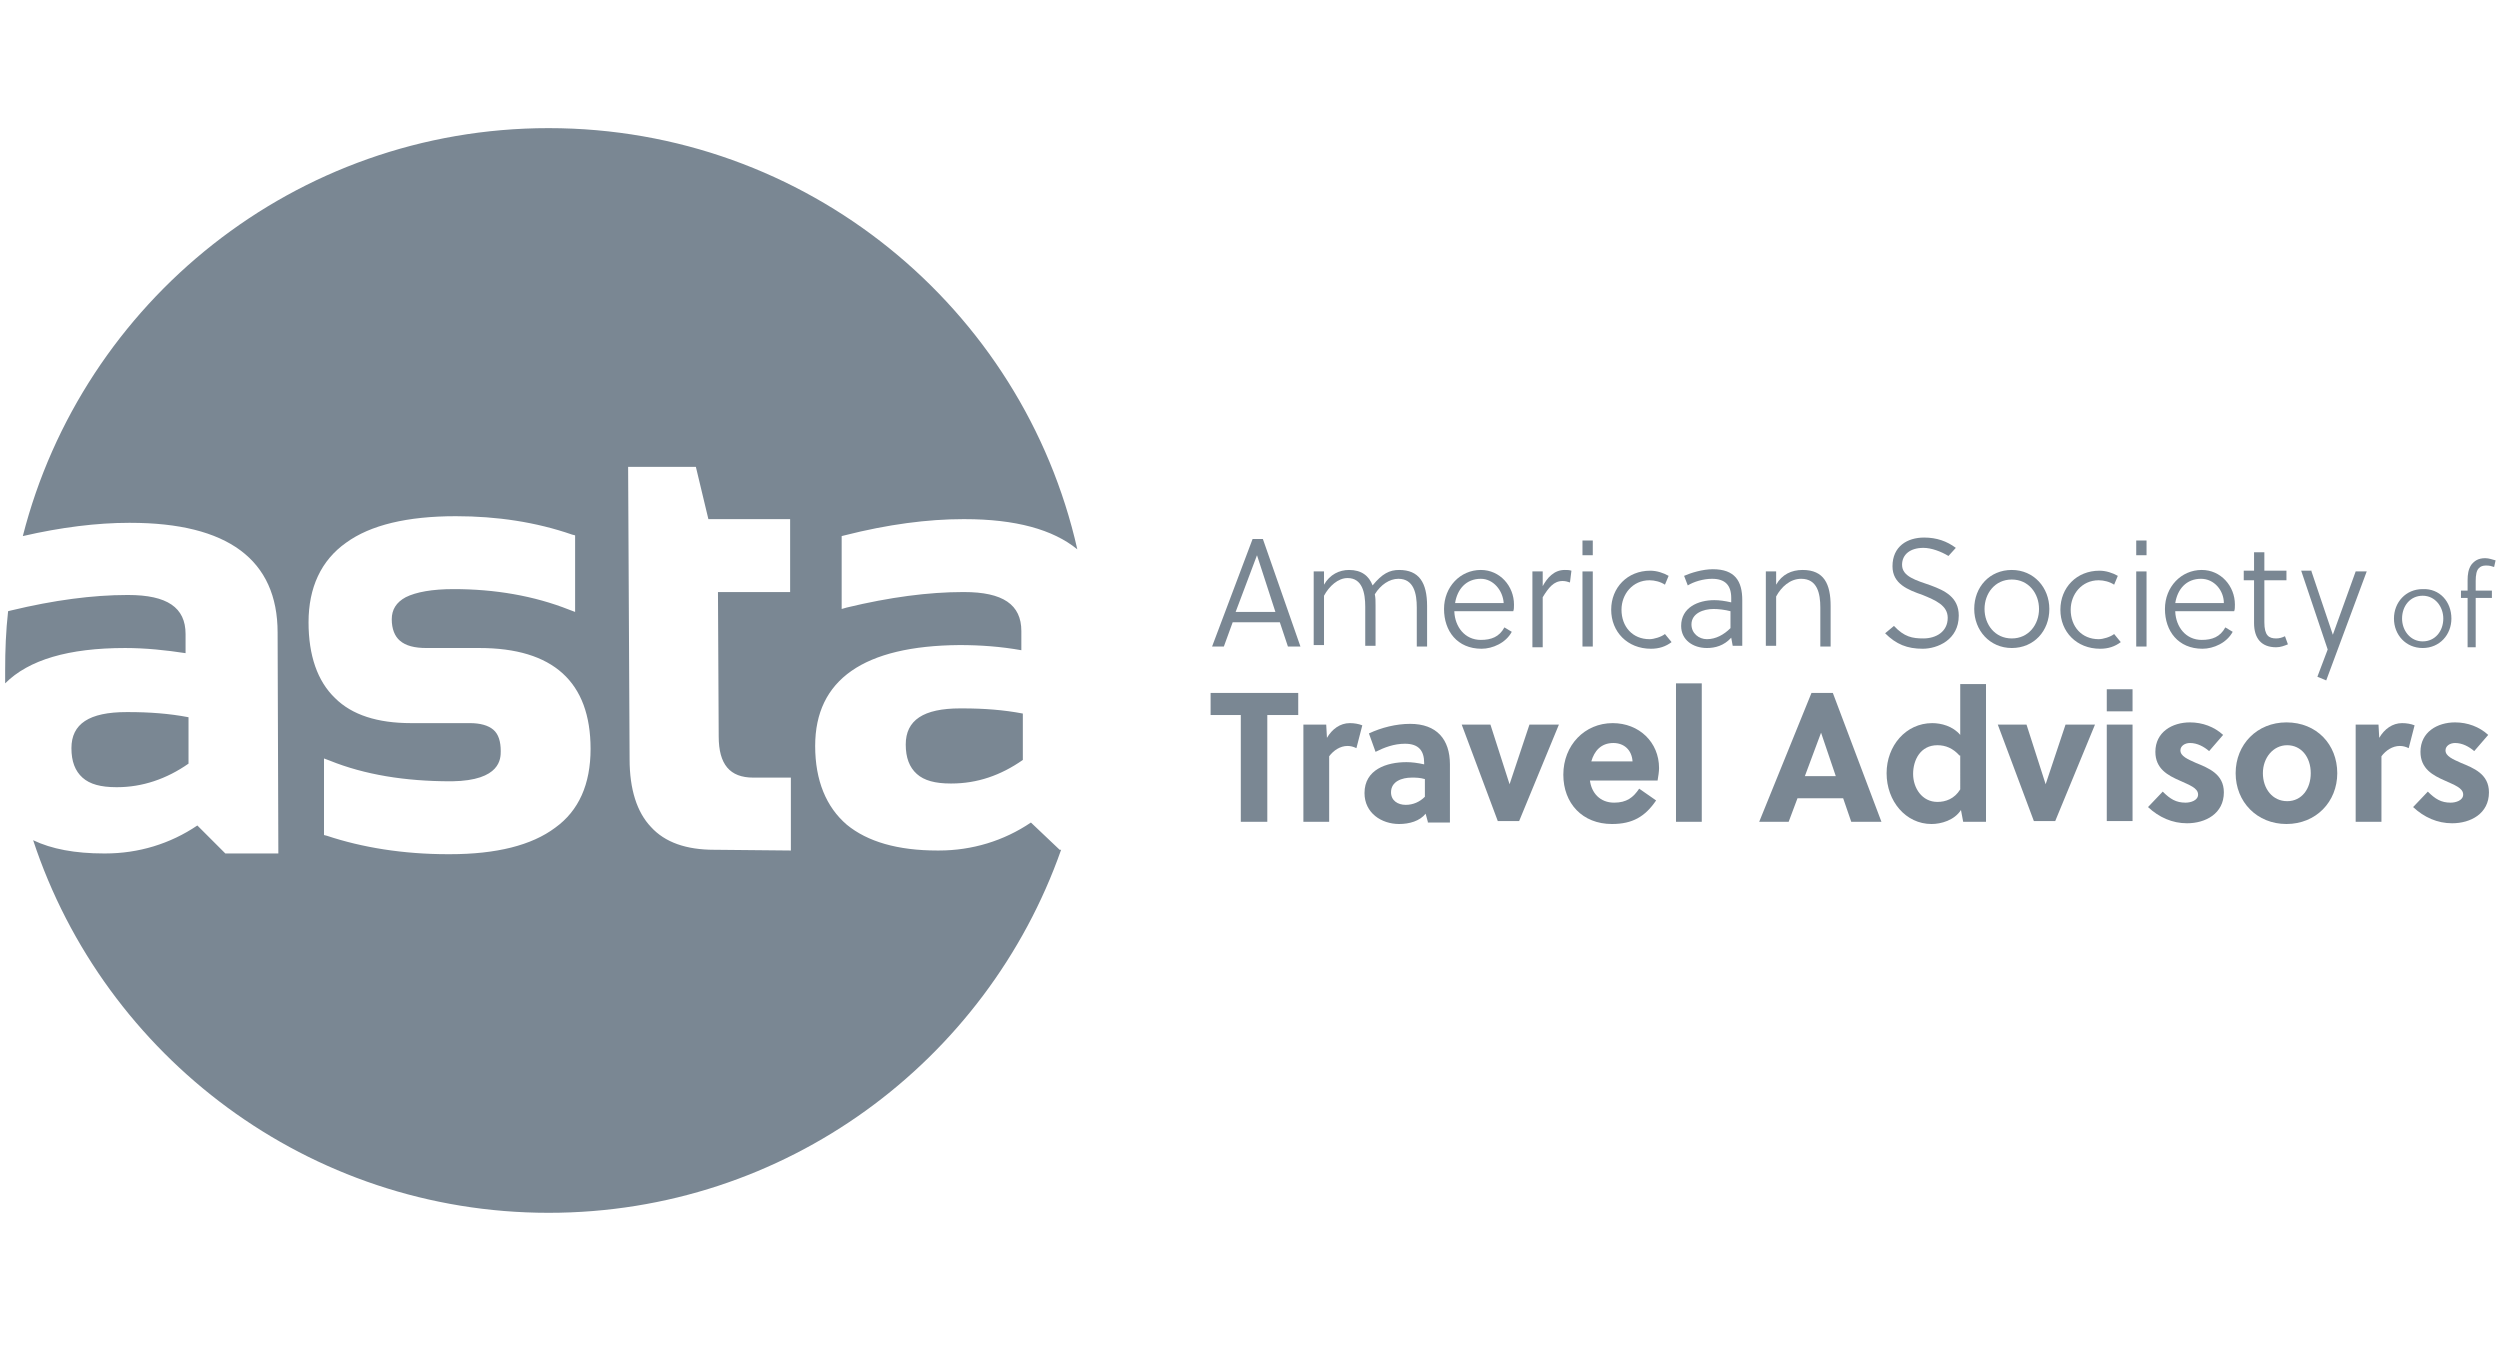 <?xml version="1.0" encoding="utf-8"?>
<!-- Generator: Adobe Illustrator 22.1.0, SVG Export Plug-In . SVG Version: 6.00 Build 0)  -->
<svg version="1.1" id="Layer_1" xmlns="http://www.w3.org/2000/svg" xmlns:xlink="http://www.w3.org/1999/xlink" x="0px" y="0px"
	 viewBox="0 0 339.5 184" style="enable-background:new 0 0 339.5 184;" xml:space="preserve">
<style type="text/css">
	.st0{fill:#7A8793;}
	.st1{fill:#AFB9C3;}
</style>
<g>
	<g>
		<path class="st0" d="M170.1,73.2h1.4l5.1,14.6h-1.7l-1.1-3.3h-6.4l-1.2,3.3h-1.6L170.1,73.2z M167.8,83.1h5.4l-2.5-7.7h0
			L167.8,83.1z"/>
		<path class="st0" d="M179.8,77.6v1.8c0.8-1.4,2.1-2,3.4-2c1.7,0,2.7,0.8,3.2,2.1c1.3-1.6,2.3-2.1,3.6-2.1c2.7,0,3.8,1.7,3.8,4.9
			v5.5h-1.4v-5.3c0-1.9-0.4-3.9-2.5-3.9c-1.2,0-2.4,0.8-3.2,2.1c0.1,0.5,0.1,0.9,0.1,1.5v5.5h-1.4v-5.3c0-1.9-0.4-3.9-2.4-3.9
			c-1.3,0-2.5,1.1-3.2,2.4v6.7h-1.4V77.6H179.8z"/>
		<path class="st0" d="M197.5,83.1c0.1,2,1.4,3.8,3.6,3.8c1.4,0,2.5-0.4,3.2-1.7l1,0.6c-0.8,1.5-2.6,2.3-4.1,2.3
			c-3.3,0-5.1-2.4-5.1-5.4c0-3,2.2-5.3,5-5.3c2.6,0,4.5,2.2,4.5,4.7c0,0.3,0,0.7-0.1,0.9H197.5z M201.1,78.6c-2,0-3.2,1.4-3.5,3.3
			h6.6C204.1,80.2,202.8,78.6,201.1,78.6z"/>
		<path class="st0" d="M209.5,79.6c0.6-1.1,1.5-2.2,3-2.2c0.3,0,0.6,0,0.9,0.1l-0.2,1.6c-0.3-0.1-0.6-0.2-1-0.2
			c-1.2,0-1.9,0.9-2.7,2.2v6.8h-1.4V77.6h1.4V79.6z"/>
		<path class="st0" d="M214.9,75.4v-2h1.4v2H214.9z M214.9,87.8V77.6h1.4v10.2H214.9z"/>
		<path class="st0" d="M227,87.2c-0.8,0.6-1.7,0.9-2.8,0.9c-3.2,0-5.4-2.3-5.4-5.3c0-3,2.2-5.3,5.3-5.3c0.9,0,1.8,0.3,2.5,0.7
			l-0.5,1.2c-0.6-0.4-1.4-0.6-2.1-0.6c-2.3,0-3.8,1.9-3.8,4c0,2.3,1.5,4,3.8,4c0.6,0,1.6-0.3,2.1-0.7L227,87.2z"/>
		<path class="st0" d="M235.1,86.6c-1,1.1-2.2,1.4-3.3,1.4c-1.9,0-3.5-1.1-3.5-3c0-2.5,2.3-3.5,4.5-3.5c0.7,0,1.4,0.1,2.3,0.3v-0.6
			c0-1.7-0.8-2.6-2.6-2.6c-1.2,0-2.5,0.4-3.3,0.9l-0.5-1.3c0.9-0.4,2.5-0.9,3.9-0.9c3,0,4,1.6,4,4.2v6.2h-1.3L235.1,86.6z
			 M232.7,82.7c-1.4,0-3,0.6-3,2.1c0,1.2,1,2,2.1,2c1.2,0,2.3-0.6,3.2-1.5V83C234.2,82.8,233.4,82.7,232.7,82.7z"/>
		<path class="st0" d="M241.2,77.6v1.8c0.8-1.4,2.1-2,3.6-2c2.9,0,3.8,1.9,3.8,4.9v5.5h-1.4v-5.3c0-1.9-0.4-3.9-2.6-3.9
			c-1.5,0-2.7,1.1-3.4,2.4v6.7h-1.4V77.6H241.2z"/>
		<path class="st0" d="M261.2,74.4c-1.8,0-2.9,0.9-2.9,2.3c0,1.6,1.9,2.1,3.9,2.8c1.9,0.7,3.8,1.6,3.8,4.1c0,3.3-2.9,4.5-4.9,4.5
			c-2.1,0-3.6-0.6-5.1-2.1l1.2-1c1.4,1.5,2.5,1.7,4,1.7c1.7,0,3.3-0.9,3.3-2.8c0-1.7-1.7-2.4-3.4-3.1c-2-0.7-4.1-1.5-4.1-3.9
			c0-2.7,2-3.9,4.3-3.9c1.7,0,3.1,0.5,4.3,1.4l-1,1.1C263.6,74.9,262.3,74.4,261.2,74.4z"/>
		<path class="st0" d="M278.3,82.7c0,3-2.1,5.3-5.1,5.3c-3,0-5.1-2.4-5.1-5.3c0-3,2.1-5.3,5.1-5.3C276.2,77.4,278.3,79.8,278.3,82.7
			z M273.2,78.7c-2.3,0-3.7,1.9-3.7,4c0,2.1,1.4,4,3.7,4c2.3,0,3.7-1.9,3.7-4C276.9,80.6,275.5,78.7,273.2,78.7z"/>
		<path class="st0" d="M288,87.2c-0.8,0.6-1.7,0.9-2.8,0.9c-3.2,0-5.4-2.3-5.4-5.3c0-3,2.2-5.3,5.3-5.3c0.9,0,1.8,0.3,2.5,0.7
			l-0.5,1.2c-0.6-0.4-1.4-0.6-2.1-0.6c-2.3,0-3.8,1.9-3.8,4c0,2.3,1.5,4,3.8,4c0.6,0,1.6-0.3,2.1-0.7L288,87.2z"/>
		<path class="st0" d="M290.1,75.4v-2h1.4v2H290.1z M290.1,87.8V77.6h1.4v10.2H290.1z"/>
		<path class="st0" d="M295.4,83.1c0.1,2,1.4,3.8,3.6,3.8c1.4,0,2.5-0.4,3.2-1.7l1,0.6c-0.8,1.5-2.6,2.3-4.1,2.3
			c-3.3,0-5.1-2.4-5.1-5.4c0-3,2.2-5.3,5-5.3c2.6,0,4.5,2.2,4.5,4.7c0,0.3,0,0.7-0.1,0.9H295.4z M298.9,78.6c-2,0-3.2,1.4-3.5,3.3
			h6.6C302,80.2,300.7,78.6,298.9,78.6z"/>
		<path class="st0" d="M307.5,78.9v5.6c0,1.8,0.6,2.2,1.6,2.2c0.4,0,0.8-0.1,1.2-0.3l0.4,1.1c-0.5,0.2-1,0.4-1.6,0.4
			c-2,0-3-1.2-3-3.3v-5.8h-1.4v-1.3h1.4v-2.5h1.4v2.5h3v1.3H307.5z"/>
		<path class="st0" d="M313.9,77.6l2.9,8.6l3.1-8.6h1.5l-5.5,14.8l-1.2-0.5l1.4-3.7l-3.6-10.7H313.9z"/>
		<path class="st0" d="M332.9,84c0,2.2-1.6,4-3.9,4c-2.3,0-3.9-1.8-3.9-4s1.6-4,3.9-4C331.3,79.9,332.9,81.7,332.9,84z M329,80.9
			c-1.7,0-2.8,1.4-2.8,3.1c0,1.6,1.1,3.1,2.8,3.1s2.8-1.4,2.8-3.1C331.8,82.4,330.7,80.9,329,80.9z"/>
		<path class="st0" d="M338.7,77c-0.3-0.1-0.6-0.2-1-0.2c-0.3,0-0.7,0-1,0.3c-0.4,0.3-0.5,1-0.5,1.8v1.3h2.2v1h-2.2v6.7h-1.1v-6.7
			h-0.9v-1h0.9v-1.4c0-0.8,0.1-1.5,0.5-2.1c0.4-0.5,0.9-0.9,1.9-0.9c0.5,0,1,0.2,1.4,0.3L338.7,77z"/>
		<path class="st0" d="M172.1,97.1v14.5h-3.6V97.1h-4.1v-3h11.9v3H172.1z"/>
		<path class="st0" d="M180.2,100.2c0.7-1.2,1.8-2,3.1-2c0.6,0,1.2,0.1,1.7,0.3l-0.8,3.1c-0.4-0.2-0.8-0.3-1.2-0.3
			c-1,0-1.9,0.6-2.5,1.4v8.9h-3.5V98.4h3.1L180.2,100.2z"/>
		<path class="st0" d="M193.9,111.6l-0.3-1.1c-0.8,1-2.2,1.4-3.6,1.4c-2.4,0-4.7-1.5-4.7-4.2c0-3.2,3-4.2,5.7-4.2
			c0.7,0,1.5,0.1,2.4,0.3v-0.2c0-1.6-0.7-2.6-2.6-2.6c-1.5,0-2.8,0.5-4,1.1l-0.9-2.5c1.7-0.8,3.7-1.3,5.6-1.3c3.6,0,5.4,2.1,5.4,5.5
			v7.9H193.9z M193.5,105.8c-0.7-0.2-1.2-0.2-1.8-0.2c-1.3,0-2.8,0.5-2.8,2c0,1.1,0.9,1.7,2,1.7c1,0,1.9-0.4,2.6-1.1V105.8z"/>
		<path class="st0" d="M211.7,98.4l-5.4,13.1h-2.9l-4.9-13.1h3.9l2.6,8.1h0l2.7-8.1H211.7z"/>
		<path class="st0" d="M215.9,105.9c0.2,1.8,1.4,3.1,3.3,3.1c1.7,0,2.6-0.7,3.4-1.9l2.3,1.6c-1.5,2.2-3.2,3.2-6,3.2
			c-4,0-6.6-2.8-6.6-6.7c0-4,2.9-7,6.7-7c3.6,0,6.3,2.6,6.3,6.1c0,0.5-0.1,1.1-0.2,1.7H215.9z M221.7,103.4
			c-0.1-1.6-1.2-2.5-2.6-2.5c-1.7,0-2.6,1.1-3,2.5H221.7z"/>
		<path class="st0" d="M231.1,111.6h-3.5V92.8h3.5V111.6z"/>
		<path class="st0" d="M251.4,111.6l-1.1-3.2h-6.2l-1.2,3.2h-4l7.1-17.5h2.9l6.6,17.5H251.4z M245.1,105.4h4.2l-2-5.9h0L245.1,105.4
			z"/>
		<path class="st0" d="M266.6,111.6l-0.3-1.6c-0.9,1.4-2.7,1.9-4,1.9c-3.5,0-6.1-3.1-6.1-6.9c0-3.7,2.6-6.8,6.2-6.8
			c1.2,0,2.8,0.4,3.8,1.6v-6.9h3.5v18.7H266.6z M266.1,102.6c-0.9-1-1.9-1.4-3-1.4c-2.3,0-3.3,2-3.3,3.9c0,1.9,1.2,3.8,3.3,3.8
			c1.1,0,2.3-0.4,3.1-1.7V102.6z"/>
		<path class="st0" d="M284.5,98.4l-5.4,13.1h-2.9l-4.9-13.1h3.9l2.6,8.1h0l2.7-8.1H284.5z"/>
		<path class="st0" d="M286.1,96.6v-3h3.5v3H286.1z M286.1,111.6V98.4h3.5v13.1H286.1z"/>
		<path class="st0" d="M300,102c-0.7-0.6-1.6-1.1-2.6-1.1c-0.7,0-1.3,0.4-1.3,1c0,0.8,1,1.2,2.1,1.7c1.7,0.7,3.8,1.5,3.8,4
			c0,2.9-2.5,4.2-5,4.2c-2,0-3.8-0.8-5.3-2.2l2-2.1c1,1,1.8,1.5,3.1,1.5c0.7,0,1.7-0.3,1.7-1.1c0-0.9-1.2-1.3-2.5-1.9
			c-1.6-0.7-3.3-1.6-3.3-3.9c0-2.7,2.3-4,4.7-4c1.7,0,3.3,0.6,4.5,1.7L300,102z"/>
		<path class="st0" d="M317.4,105c0,3.9-2.9,6.9-6.9,6.9c-4,0-6.9-3-6.9-6.9c0-3.9,2.9-6.9,6.9-6.9
			C314.6,98.1,317.4,101.1,317.4,105z M310.6,101.2c-1.9,0-3.3,1.7-3.3,3.8c0,2.1,1.3,3.8,3.3,3.8s3.2-1.7,3.2-3.8
			C313.8,102.8,312.5,101.2,310.6,101.2z"/>
		<path class="st0" d="M323.1,100.2c0.7-1.2,1.8-2,3.1-2c0.6,0,1.2,0.1,1.7,0.3l-0.8,3.1c-0.4-0.2-0.8-0.3-1.2-0.3
			c-1,0-1.9,0.6-2.5,1.4v8.9h-3.5V98.4h3.1L323.1,100.2z"/>
		<path class="st0" d="M336,102c-0.7-0.6-1.6-1.1-2.6-1.1c-0.7,0-1.3,0.4-1.3,1c0,0.8,1,1.2,2.1,1.7c1.7,0.7,3.8,1.5,3.8,4
			c0,2.9-2.5,4.2-5,4.2c-2,0-3.8-0.8-5.3-2.2l2-2.1c1,1,1.8,1.5,3.1,1.5c0.7,0,1.7-0.3,1.7-1.1c0-0.9-1.2-1.3-2.5-1.9
			c-1.6-0.7-3.3-1.6-3.3-3.9c0-2.7,2.3-4,4.7-4c1.7,0,3.3,0.6,4.5,1.7L336,102z"/>
	</g>
	<path class="st0" d="M17,88c-7.7,0-13.1,1.6-16.3,4.8c0-0.6,0-1.2,0-1.8c0-2.7,0.1-5.3,0.4-8l0.4-0.1c5.8-1.4,11.1-2.1,15.8-2.1
		c0,0,0.1,0,0.1,0c5.3,0,7.8,1.7,7.8,5.3l0,2.6C22.6,88.3,19.8,88,17,88z M9.7,101.6c0,1.8,0.5,3.1,1.5,4c1,0.9,2.5,1.3,4.6,1.3
		c0,0,0,0,0.1,0c3.4,0,6.7-1.1,9.7-3.2l0-6.3c-2.6-0.5-5.3-0.7-8.2-0.7c-0.1,0-0.1,0-0.2,0C12.1,96.7,9.7,98.3,9.7,101.6z
		 M130.4,96.2c-5,0-7.4,1.6-7.4,4.9c0,1.8,0.5,3.1,1.5,4c1,0.9,2.5,1.3,4.6,1.3c0,0,0,0,0.1,0c3.5,0,6.7-1.1,9.7-3.2l0-6.3
		c-2.6-0.5-5.3-0.7-8.2-0.7C130.6,96.2,130.5,96.2,130.4,96.2z M143.9,115.4l0.2,0c-10.1,28.7-37.4,49.3-69.6,49.3
		c-32.6,0-60.3-21.2-70-50.6c2.5,1.2,5.7,1.8,9.6,1.8c0,0,0.1,0,0.2,0c4.5,0,8.8-1.3,12.5-3.8l3.8,3.8l7.2,0l-0.1-30
		c0-9.9-6.8-14.9-20-14.9c-0.1,0-0.1,0-0.2,0c-4.3,0-9.2,0.6-14.4,1.8c8.1-31.8,37-55.4,71.4-55.4c35,0,64.4,24.4,71.8,57.2
		c-3.3-2.7-8.4-4.1-15.3-4.1c-0.1,0-0.1,0-0.2,0c-4.8,0-10.2,0.7-16.1,2.2l-0.4,0.1l0,9.9l0.7-0.2c5.8-1.4,11.1-2.1,15.8-2.1
		c0,0,0.1,0,0.1,0c5.3,0,7.8,1.7,7.8,5.3l0,2.6c-2.8-0.5-5.6-0.7-8.4-0.7c-13,0.1-19.6,4.7-19.6,13.7c0,4.7,1.5,8.3,4.3,10.7
		c2.8,2.3,6.9,3.5,12.3,3.5c0.1,0,0.1,0,0.2,0c4.5,0,8.8-1.3,12.5-3.8L143.9,115.4z M80.2,101.7c0-9.1-5.1-13.7-15.1-13.7
		c0,0-0.1,0-0.1,0l-7.1,0c-1.6,0-2.8-0.3-3.6-1c-0.7-0.6-1.1-1.6-1.1-2.9c0-1.3,0.6-2.3,1.9-3c1.4-0.7,3.6-1.1,6.5-1.1
		c5.6,0,10.9,0.9,15.7,2.8l0.8,0.3l0-10.4l-0.4-0.1c-4.9-1.7-10.2-2.5-15.8-2.5c-6.6,0-11.6,1.2-14.9,3.6c-3.4,2.4-5.1,6.1-5.1,10.8
		c0,4.5,1.2,8,3.6,10.3c2.3,2.3,5.8,3.4,10.3,3.4c0,0,0.1,0,0.1,0l7.9,0c1.4,0,2.5,0.3,3.2,0.9c0.7,0.6,1,1.6,1,2.9c0,1,0,4-6.6,4.1
		c-0.1,0-0.2,0-0.2,0c-6.2,0-11.7-0.9-16.4-2.8l-0.8-0.3l0,10.4l0.4,0.1c4.8,1.6,10.4,2.5,16.4,2.5c0.1,0,0.2,0,0.3,0
		c6.3,0,11.1-1.2,14.3-3.6C78.6,110.1,80.2,106.5,80.2,101.7z M107.4,115.5l0-9.9l-5.1,0c0,0,0,0,0,0c-3.2,0-4.7-1.8-4.7-5.6
		l-0.1-19.6l9.8,0l0-9.9l-11.1,0l-1.7-7.1l-9.2,0l0.2,39.7c0,4.1,1,7.2,2.9,9.2c1.9,2.1,4.8,3.1,8.6,3.1c0,0,0.1,0,0.1,0
		L107.4,115.5z"/>
</g>
</svg>
